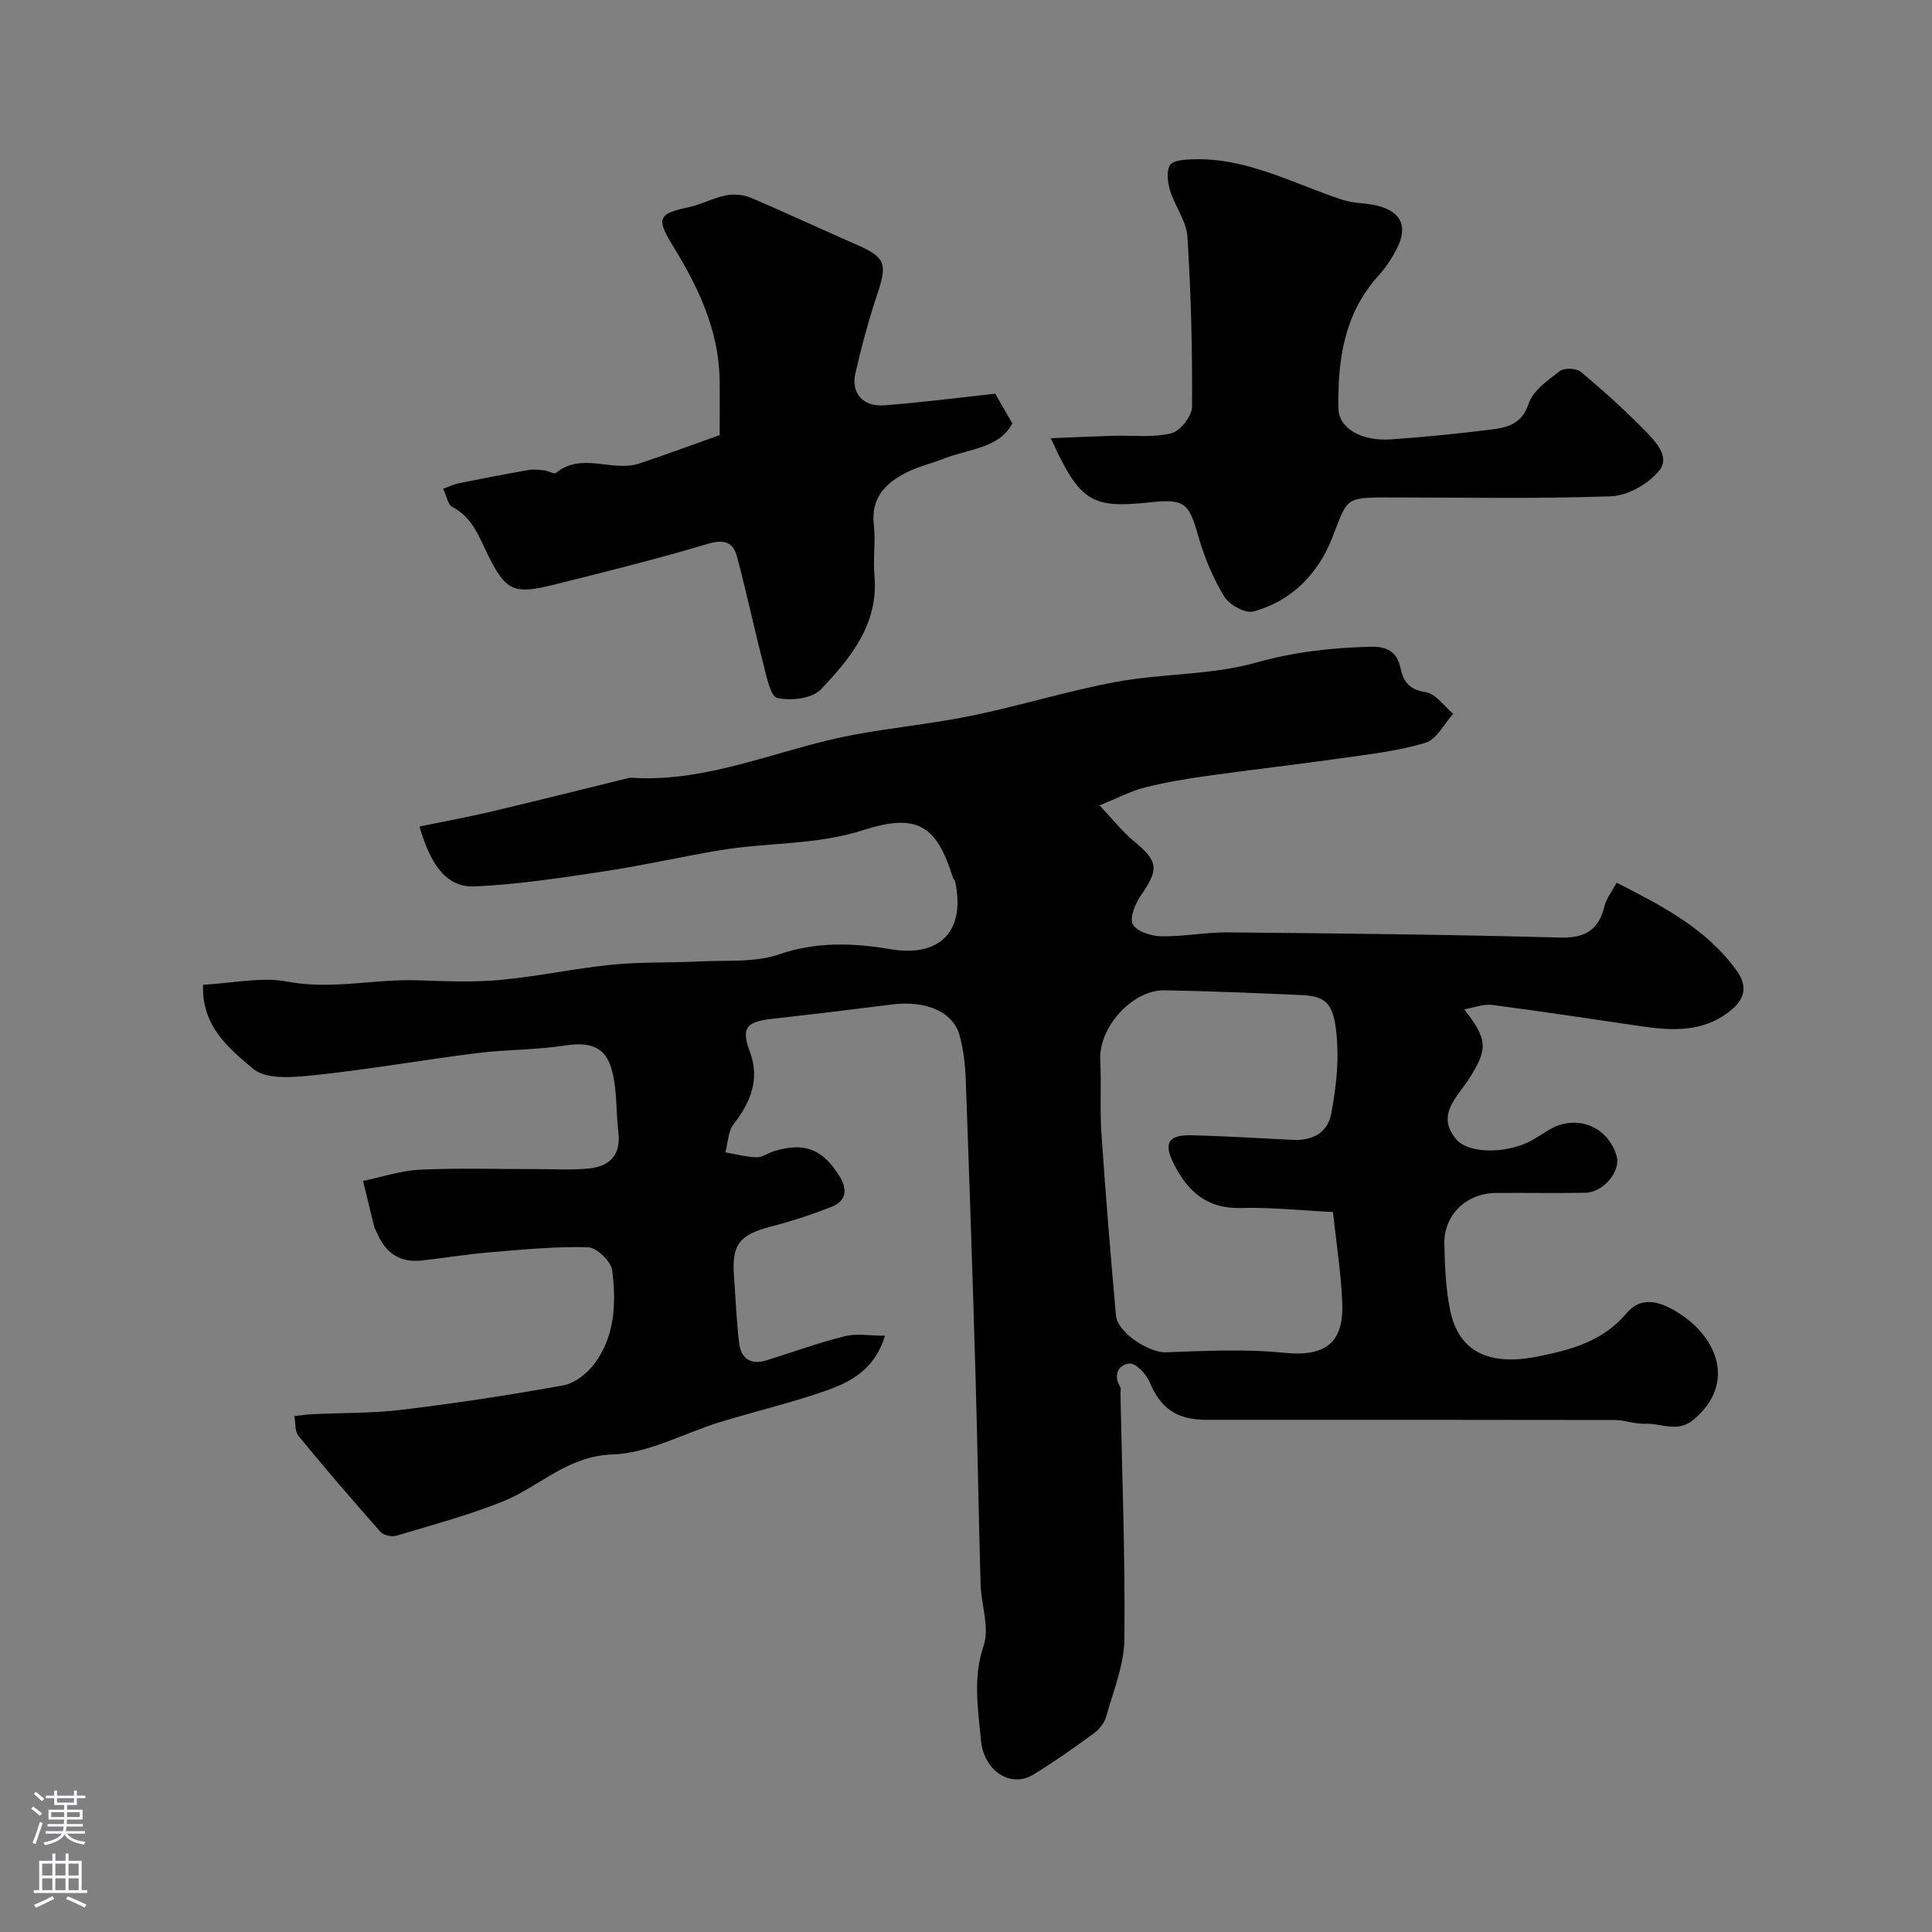 <svg enable-background="new 0 0 400 400" viewBox="0 0 400 400" xmlns="http://www.w3.org/2000/svg"><rect x="0" y="0" width="400" height="400" fill="#808080" stroke="none"/><g fill="#010000"><path d="m42.05 203.88c6.28-.32 12.07-1.67 17.42-.65 9.15 1.75 18.02-.58 27.02-.27 5.68.19 11.42.45 17.06-.07 7.75-.71 15.4-2.39 23.14-3.16 6.08-.61 12.24-.37 18.35-.68 5.44-.28 11.24.27 16.22-1.45 7.77-2.69 15.63-2.36 23.03-1.09 10.3 1.76 15.64-3.68 13.48-13.95-.06-.3-.38-.55-.48-.86-3.4-10.9-7.4-13.41-18.64-9.81-9.72 3.11-19.76 2.5-29.57 4.14-8.03 1.34-15.98 3.17-24.03 4.38-8.86 1.33-17.76 2.71-26.69 3.11-5.7.26-9.09-4.02-11.51-12.4 5.04-1.04 10.07-1.96 15.03-3.13 9.17-2.16 18.3-4.47 27.45-6.71.48-.12.98-.28 1.46-.25 16.11 1.03 30.64-6.06 45.99-8.91 8.18-1.51 16.49-2.31 24.63-3.99 9.99-2.06 19.78-5.13 29.81-6.97 9.54-1.75 19.57-1.37 28.81-3.97 7.89-2.22 15.58-3.07 23.59-3.29 3.6-.1 5.62 1.01 6.37 4.53.59 2.78 1.88 4.38 5.2 4.88 2.07.31 3.8 2.91 5.68 4.48-1.89 2.07-3.43 5.29-5.73 5.99-5.56 1.69-11.46 2.35-17.25 3.18-9.38 1.33-18.8 2.39-28.18 3.71-4.3.6-8.6 1.34-12.8 2.4-2.75.7-5.33 2.09-9.26 3.68 2.82 2.98 4.74 5.45 7.09 7.39 5.09 4.21 5.26 5.77 1.44 11.3-1.16 1.68-2.37 4.66-1.63 5.95.85 1.5 3.81 2.43 5.88 2.46 4.59.09 9.2-.86 13.8-.81 22.94.21 45.87.45 68.8 1.07 5.23.14 7.96-1.6 9.17-6.52.38-1.54 1.47-2.9 2.5-4.85 9.3 4.78 18.52 9.42 24.86 18.22 2.62 3.64 1.32 6.33-1.69 8.61-5.41 4.11-11.62 3.85-17.9 2.93-10.35-1.51-20.68-3.09-31.05-4.44-1.76-.23-3.66.55-5.77.91 4.91 6.29 4.92 8.22 1 14.38-2.44 3.83-6.97 7.52-2.6 12.58 2.78 3.22 11.41 2.86 16.19-.18.83-.52 1.69-1 2.5-1.54 5.64-3.76 12.63-1.27 14.47 5.16.9 3.13-2.76 7.52-6.52 7.58-6.16.11-12.33-.01-18.5.04-6.09.05-10.76 4.53-10.65 10.54.09 4.59.29 9.27 1.2 13.75 1.74 8.56 8 11.57 18.02 9.59 7.02-1.39 13.57-3.14 18.53-9.01 3.19-3.77 7.31-2.24 10.89.07 7.86 5.06 11.73 14.42 3.11 21.88-3.44 2.97-6.79.81-10.16.97-2.08.1-4.19-.77-6.28-.78-28.17-.06-56.33-.04-84.5-.04-6.34 0-9.55-2.39-11.92-7.97-.68-1.61-2.82-3.81-4.09-3.69-2.18.21-3.47 2.28-1.93 4.82.23.37.06.98.07 1.48.33 16.94 1 33.87.81 50.8-.06 5.35-2.29 10.71-3.77 16-.37 1.32-1.45 2.67-2.58 3.49-4.08 2.98-8.21 5.91-12.52 8.53-4.63 2.81-10.22-.68-10.82-7.1-.61-6.5-1.71-12.92.56-19.63 1.26-3.73-.52-8.43-.64-12.7-.41-14.43-.63-28.87-1.05-43.3-.6-20.37-1.27-40.74-2.02-61.11-.11-3.09-.46-6.25-1.28-9.22-1.37-4.93-7.01-7.28-14.02-6.39-8.29 1.05-16.58 2.05-24.89 2.98-5.36.6-6.3 1.98-4.52 6.76 2.13 5.7.21 10.44-3.34 15.01-1.16 1.5-1.18 3.88-1.72 5.86 2.14.37 4.28.96 6.43 1.02 1.21.03 2.42-.9 3.66-1.27 6.32-1.89 10-.45 13.52 5.15 1.75 2.78 1.44 5.18-1.68 6.4-4.07 1.6-8.25 2.96-12.48 4.06-6.57 1.72-8.16 3.69-7.66 10.38.34 4.59.51 9.19 1.06 13.75.39 3.18 2.39 4.6 5.65 3.58 5.4-1.68 10.74-3.64 16.22-5 2.48-.62 5.24-.1 8.32-.1-2.05 6.92-7.02 9.55-12.22 11.38-7.19 2.52-14.64 4.27-21.93 6.5-7.44 2.28-14.77 6.45-22.24 6.7-9.38.31-15.06 6.62-22.6 9.68-7.18 2.9-14.73 4.91-22.17 7.14-.96.29-2.65-.08-3.28-.79-5.78-6.52-11.46-13.13-16.98-19.87-.78-.96-.59-2.71-.85-4.1 1.21-.13 2.42-.33 3.63-.39 6.25-.3 12.54-.18 18.73-.93 11.15-1.36 22.28-3.04 33.34-5.05 2.35-.43 4.88-2.44 6.39-4.44 4.32-5.73 4.55-12.65 3.71-19.37-.23-1.85-3.22-4.73-5.01-4.78-6.74-.19-13.51.48-20.25 1.04-4.73.39-9.42 1.17-14.14 1.7-4.56.52-7.57-1.59-9.3-5.72-.19-.45-.48-.87-.59-1.34-.78-3.13-1.53-6.27-2.29-9.41 3.94-.81 7.85-2.15 11.82-2.33 8.01-.37 16.05-.11 24.08-.12 3.68-.01 7.4.25 11.05-.15 4.18-.46 6.46-2.86 5.91-7.43-.51-4.23-.24-8.63-1.29-12.7-1.32-5.13-4.54-6.11-9.83-5.3-6.01.92-12.17.81-18.21 1.57-11.03 1.38-22 3.33-33.05 4.5-4.42.47-10.37 1.13-13.18-1.22-4.92-4.1-10.8-8.84-10.42-17.44zm233.92 47.05c-6.94-.34-13.05-1-19.13-.83-6.98.2-10.98-3.51-13.81-9.11-2.21-4.38-1.15-6.07 3.79-5.95 6.94.18 13.86.62 20.79.96 4.05.2 7.27-1.42 8.01-5.44.9-4.83 1.52-9.85 1.22-14.72-.49-7.96-1.99-9.57-7.36-9.82-9.43-.43-18.86-.81-28.29-.99-6.78-.13-13.75 7.7-13.4 14.45.26 5-.1 10.04.24 15.03.86 12.63 1.88 25.25 3.02 37.85.33 3.62 6.97 7.74 10.28 7.62 8.18-.29 16.44-.72 24.54.1 8.25.84 12.37-1.82 12.03-10.26-.23-6.16-1.22-12.3-1.93-18.89z"/><path d="m91.75 101.18c1.32-.46 2.32-.94 3.36-1.15 4.76-.96 9.53-1.89 14.31-2.72 1.08-.19 2.25-.03 3.36.09.8.09 1.94.83 2.3.53 5.37-4.44 11.69-.11 17.26-1.96 5.8-1.93 11.52-4.06 16.66-5.89 0-4.49.04-7.93-.01-11.37-.15-10.33-4.42-19.27-9.67-27.8-3.47-5.63-3.12-6.67 3.18-7.99 2.64-.55 5.11-1.93 7.76-2.46 1.63-.33 3.61-.19 5.13.46 7.3 3.09 14.48 6.48 21.75 9.64 6.2 2.7 6.64 3.95 4.48 10.39-1.79 5.35-3.26 10.83-4.52 16.33-.94 4.11 1.57 6.98 5.97 6.64 8-.62 15.98-1.65 22.98-2.41 1.47 2.55 2.39 4.16 3.54 6.15-2.76 5.23-9.05 5.25-14.2 7.3-2.55 1.01-5.28 1.63-7.72 2.86-4.34 2.2-7.4 5.26-6.75 10.84.4 3.45-.19 7.01.12 10.48.9 10.06-4.93 17.09-11.09 23.6-1.79 1.89-6.2 2.4-9.01 1.77-1.44-.32-2.24-4.51-2.9-7.06-1.91-7.37-3.48-14.83-5.44-22.18-.8-3.02-2.66-3.69-6.05-2.68-10.52 3.14-21.2 5.81-31.86 8.46-8.11 2.02-9.87 1.41-13.46-5.74-1.99-3.97-3.28-8.12-7.6-10.37-.9-.46-1.14-2.2-1.88-3.76z"/><path d="m217.55 90.73c4.97-.2 8.93-.39 12.9-.5 4.02-.12 8.19.41 12.02-.51 1.85-.44 4.32-3.56 4.33-5.48.08-11.75-.21-23.52-.96-35.25-.21-3.23-2.58-6.27-3.57-9.51-.51-1.67-.84-4.01-.04-5.28.64-1.02 3.1-1.17 4.77-1.22 11.13-.35 20.73 5 30.87 8.37 2.29.76 4.86.65 7.22 1.22 5.14 1.25 6.51 4.44 3.95 9.23-.99 1.86-2.19 3.67-3.6 5.23-7.15 7.85-8.5 17.46-8.34 27.46.07 4.22 4.73 6.92 11.04 6.47 6.86-.49 13.72-1.16 20.55-2.02 3.36-.42 6.39-1.1 7.81-5.39.89-2.69 3.98-4.83 6.46-6.73.92-.7 3.41-.6 4.32.16 4.56 3.81 9 7.8 13.16 12.04 2.23 2.27 5.47 5.54 3.05 8.46-2.24 2.71-6.46 5.14-9.89 5.27-15.47.55-30.96.24-46.45.24-8.93 0-8.15.31-11.39 8.52-2.84 7.18-8.37 13.02-16.3 15.09-1.68.44-4.97-1.4-6.01-3.11-2.32-3.83-4.11-8.11-5.33-12.42-1.97-6.96-2.84-7.84-10.07-7.06-12.1 1.3-14.5-.12-20.5-13.28z"/></g><path d="m6.44 374.46.42-.45c.65.47 1.27.95 1.85 1.44l-.45.49c-.65-.56-1.25-1.06-1.82-1.48m.93 7.33-.63-.26c.55-1.36 1.05-2.8 1.52-4.33.19.1.38.19.59.27-.46 1.29-.95 2.73-1.48 4.32m-.38-10.38.44-.42c.43.34 1.01.82 1.74 1.44l-.49.49c-.53-.51-1.09-1.01-1.69-1.51m2.5.35h1.72v-1.04h.59v1.04h3.52v-1.04h.59v1.04h1.75v.53h-1.75v1.42h-2.03v.97h3.22v2.03h-3.24c0 .35-.01.66-.03.93h3.32v.53h-3.37c-.03.27-.08.58-.15.94h3.96v.53h-3.71c.67.92 1.93 1.48 3.79 1.68-.13.24-.23.44-.29.59-2.13-.38-3.48-1.08-4.04-2.12-.43.97-1.77 1.72-4.03 2.23-.09-.19-.2-.37-.33-.55 2.1-.42 3.37-1.03 3.81-1.83h-3.36v-.53h3.58c.08-.29.13-.61.16-.94h-3.33v-.53h3.39c.02-.27.04-.58.04-.93h-3.23v-2.03h3.25v-.97h-2.07v-1.42h-1.73zm1.12 3.44v1h2.65c.01-.3.02-.44.01-.4v-.25-.35zm1.19-2h3.52v-.91h-3.52zm4.71 2h-2.63v.59c0 .15-.01.28-.01.4h2.64z" fill="#fbfafc"/><path d="m13.56 383.74h.63v1.52h2.72v6.07h1.13v.6h-11.06v-.6h1.13v-6.07h2.73v-1.52h.63v1.52h2.1v-1.52zm-2.69 8.83.38.56c-1.24.63-2.53 1.25-3.85 1.85-.1-.21-.21-.42-.34-.63 1.36-.55 2.63-1.15 3.81-1.78m-2.13-4.27h2.1v-2.45h-2.1zm0 3.04h2.1v-2.46h-2.1zm2.72-3.04h2.1v-2.45h-2.1zm0 3.04h2.1v-2.46h-2.1zm6.07 3.6c-1.41-.71-2.7-1.3-3.86-1.78l.35-.56c1.45.62 2.75 1.19 3.88 1.72zm-1.25-9.09h-2.1v2.45h2.1zm-2.09 5.49h2.1v-2.45h-2.1z" fill="#fbfafc"/></svg>